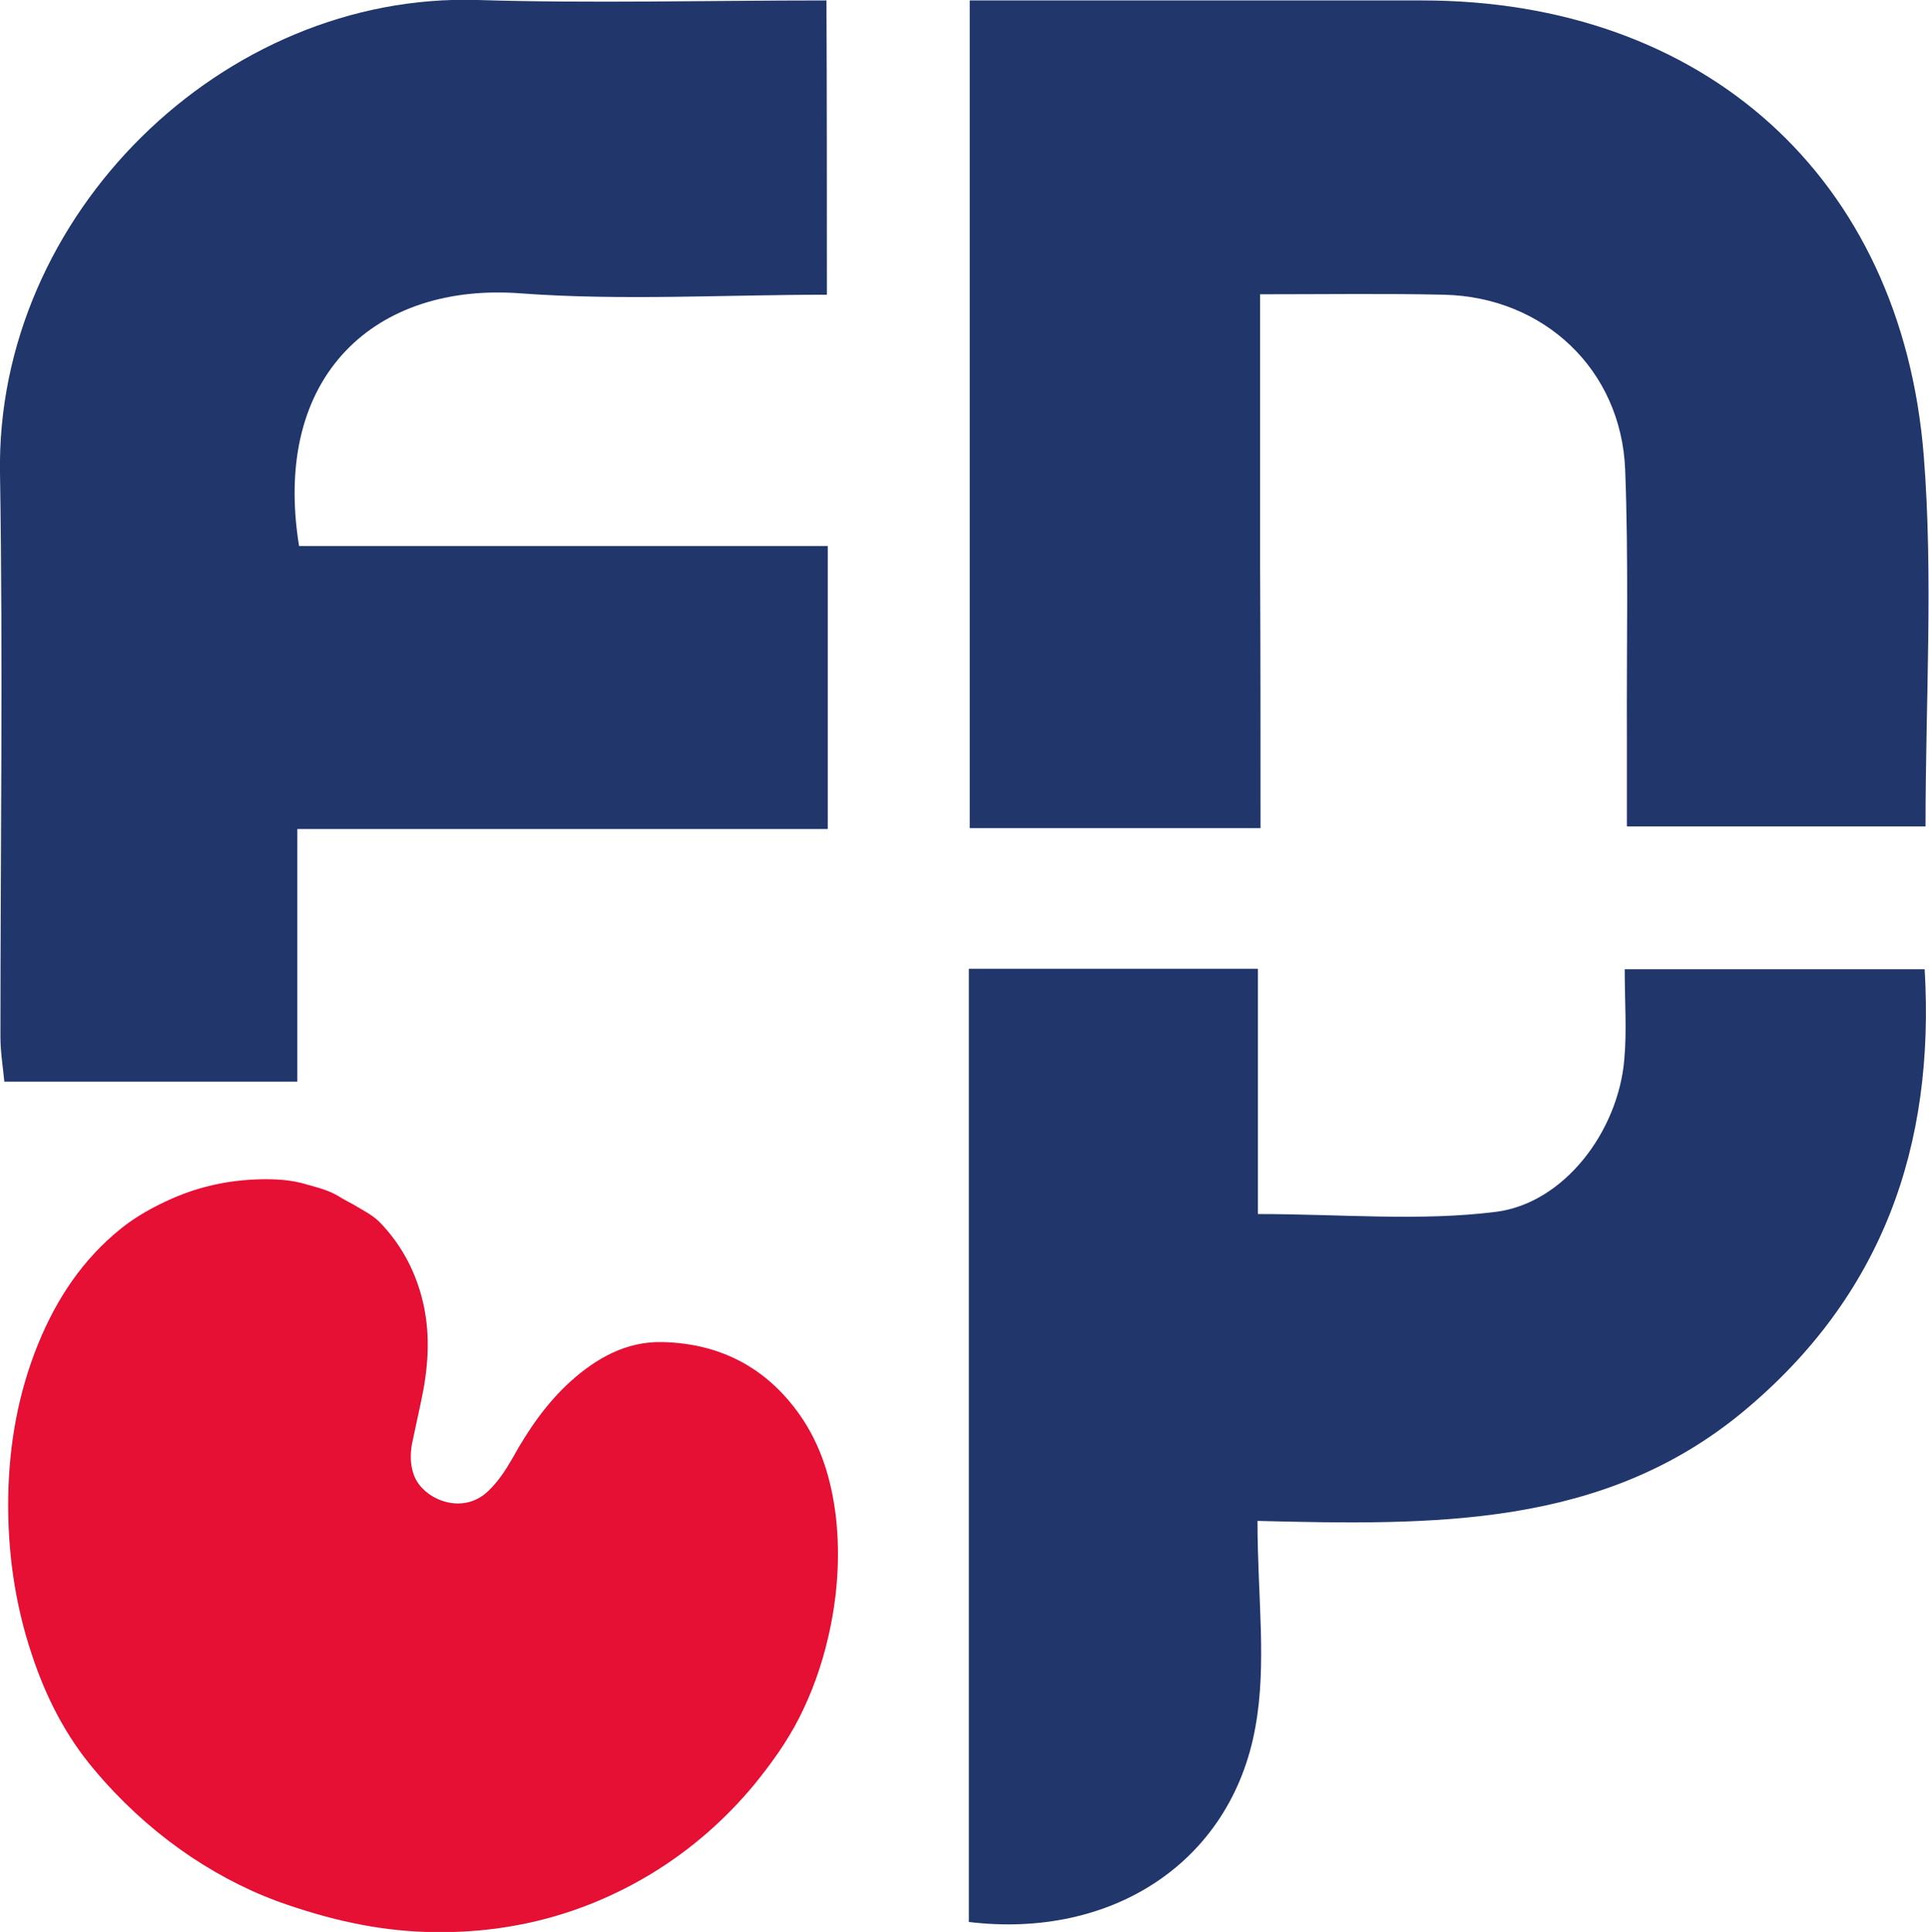 <?xml version="1.0" encoding="utf-8"?>
<!-- Generator: Adobe Illustrator 25.4.1, SVG Export Plug-In . SVG Version: 6.00 Build 0)  -->
<svg version="1.1" id="Layer_1" xmlns="http://www.w3.org/2000/svg" xmlns:xlink="http://www.w3.org/1999/xlink" x="0px" y="0px"
	 viewBox="0 0 444.4 445.1" style="enable-background:new 0 0 444.4 445.1;" xml:space="preserve">
<style type="text/css">
	.st0{fill:#E51034;}
	.st1{fill:#21366B;}
	.st2{fill:#FFFFFF;}
</style>
<g id="sw2y4D_00000077305570521656030930000014671322479958776499_">
	<g>
		<path class="st0" d="M63.8,438c-15.5-5.8-30.2-16.1-42.1-30.3c-6.6-7.8-11.1-16.7-14.3-26.3c-4-11.9-5.7-24.1-5.5-36.6
			c0.2-12.1,2.3-23.9,6.9-35.2c4.2-10.3,10.2-19.4,19-26.5c3.6-2.9,7.6-5.1,11.9-7c6.4-2.8,13-4.2,20-4.4c3.7-0.1,7.5,0.1,11,1.2
			c2.5,0.7,5,1.3,7.3,2.7c1.1,0.7,2.3,1.3,3.4,1.9c2.1,1.3,4.3,2.3,6.1,4.1c5.2,5.4,8.5,11.8,10.1,19.1c1.6,7.4,1,14.8-0.6,22.2
			c-0.7,3.3-1.4,6.5-2.1,9.8c-0.4,2.4-0.4,4.7,0.4,7c1.9,5.6,11.1,9.7,17.2,3.8c2.3-2.2,4-4.8,5.6-7.6c3.6-6.5,7.8-12.6,13.3-17.6
			c6-5.4,12.9-9.3,21.2-9.1c13.2,0.3,23.9,5.8,31.6,16.7c5,7.1,7.4,15.2,8.4,23.8c1,9.3,0.3,18.4-1.8,27.5
			c-1.5,6.5-3.7,12.7-6.7,18.6c-2.8,5.5-6.4,10.5-10.3,15.3c-6.7,8.1-14.6,15-23.6,20.5c-16,9.7-33.4,14.1-52.2,13.5
			C86.8,444.7,76.1,442.4,63.8,438z"/>
	</g>
</g>
<g id="B0dliC_00000162329528112926706380000002658602046679657139_">
	<g>
		<path class="st1" d="M190.5,67.9c-23.6,0-47.2,1.4-70.4-0.3C86.8,65,62.5,86.2,68.9,125.8c40.2,0,80.6,0,121.8,0
			c0,22.4,0,43.2,0,65.2c-40.5,0-80.7,0-122.2,0c0,19.8,0,38.5,0,58.2c-22.9,0-44.5,0-67.5,0c-0.3-3.2-0.9-6.8-0.9-10.3
			C0.1,195.6,0.7,152.3,0,109C-1,49.5,51.4-1.8,110,0c26.4,0.8,52.9,0.1,80.4,0.1C190.5,22.6,190.5,44.6,190.5,67.9z"/>
		<path class="st1" d="M290.4,190.8c-23.5,0-44.8,0-67,0c0-63.4,0-126.2,0-190.7c10,0,19.9,0,29.8,0c24.8,0,49.6,0,74.4,0
			c64.8,0,110.5,40.6,115.6,105c2.2,27.9,0.4,56.2,0.4,85.3c-22.6,0-44.7,0-68.8,0c0-6.5,0-13.4,0-20.4c-0.1-20.6,0.4-41.2-0.4-61.8
			c-0.9-23-18.7-39.8-41.8-40.3c-13.4-0.3-26.8-0.1-42.3-0.1c0,21.2,0,41.6,0,62C290.4,150,290.4,170,290.4,190.8z"/>
		<path class="st1" d="M289.7,350.4c0,17.4,2.2,32.9-0.5,47.6c-5.6,31-33,48.8-66,44.8c0-72.9,0-145.8,0-219.6c21.9,0,43.5,0,66.6,0
			c0,18.5,0,37.2,0,56.5c19.2,0,37.2,1.7,54.8-0.5c15.8-2,28.2-18.6,29.6-35.1c0.6-6.6,0.1-13.3,0.1-20.8c23.4,0,45.4,0,69.1,0
			c2.4,40.7-9.7,75.3-41.9,102C369.2,352,330.3,351.4,289.7,350.4z"/>
	</g>
</g>
</svg>
